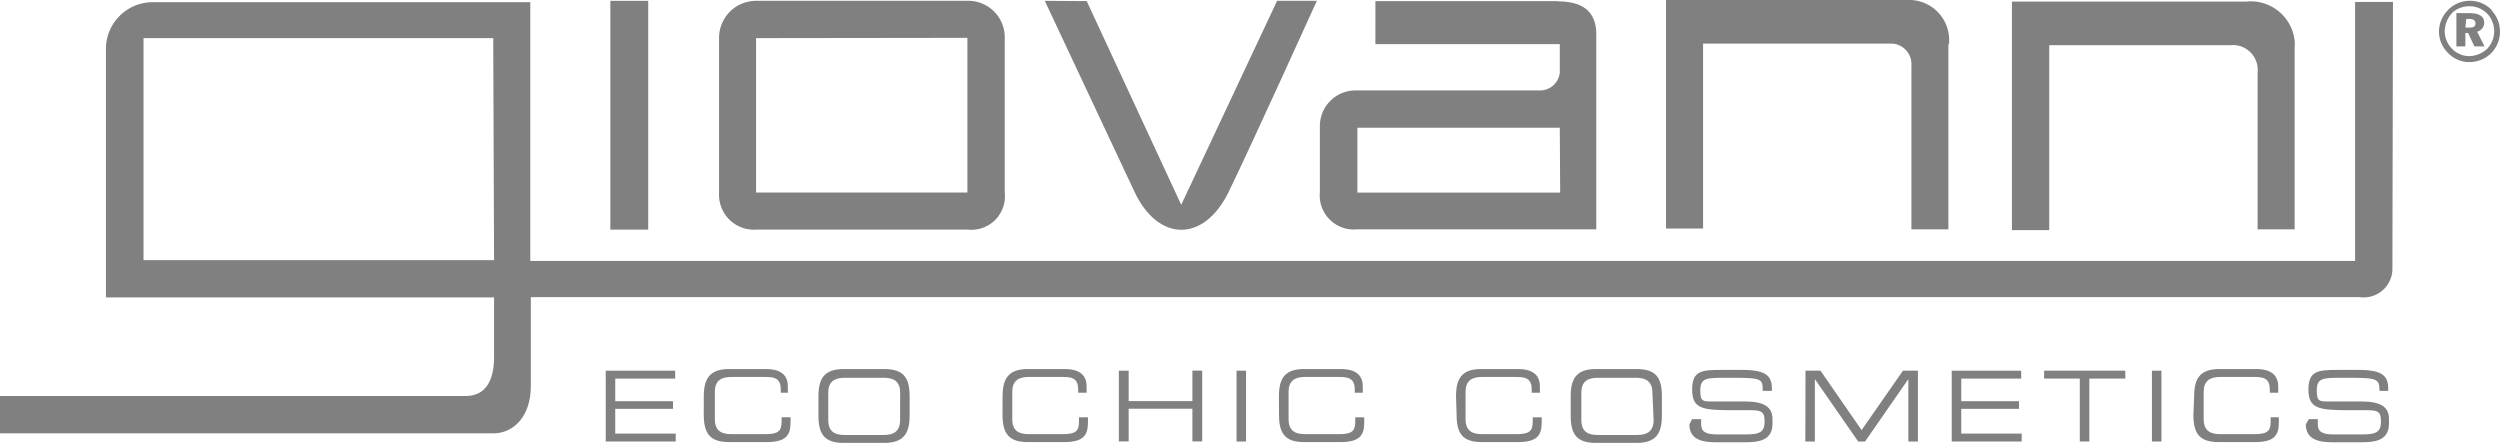 <svg xmlns="http://www.w3.org/2000/svg" xmlns:xlink="http://www.w3.org/1999/xlink" width="108.837" height="19.28" viewBox="0 0 108.837 19.28">
  <defs>
    <clipPath id="clip-path">
      <rect id="長方形_15" data-name="長方形 15" width="108.837" height="19.28" fill="gray"/>
    </clipPath>
  </defs>
  <g id="グループ_139" data-name="グループ 139" transform="translate(37 -24)">
    <g id="グループ_1" data-name="グループ 1" transform="translate(-37 24)" clip-path="url(#clip-path)">
      <path id="パス_5" data-name="パス 5" d="M104.153,12.254a1.251,1.251,0,0,1-1.423,1.186H23.11v3.842c0,1.47-.854,2.087-1.624,2.087H0V17.744H20.264c.842,0,1.245-.617,1.245-1.707V13.452H4.612V2.71A2.04,2.04,0,0,1,6.578.6q.073,0,.145,0H23.086V11.863h79.443V.587h1.648ZM21.473,2.164H6.249v9.664h15.26Z" transform="translate(0 -0.504)" fill="gray"/>
      <path id="パス_6" data-name="パス 6" d="M232.058.245a1.589,1.589,0,0,1,1.648,1.528c0,.036,0,.072,0,.109V8.592a1.458,1.458,0,0,1-1.6,1.613h-9.213a1.518,1.518,0,0,1-1.624-1.577V1.857A1.613,1.613,0,0,1,222.88.245h9.177M222.88,1.869V8.592h9.2V1.857Z" transform="translate(-189.965 -0.209)" fill="gray"/>
      <rect id="長方形_12" data-name="長方形 12" width="1.648" height="9.96" transform="translate(26.572 0.036)" fill="gray"/>
      <path id="パス_7" data-name="パス 7" d="M323.348.264l4.114,8.869L331.636.252h1.731s-2.739,6.047-3.83,8.3-3.095,2.194-4.115,0l-3.9-8.3Z" transform="translate(-276.038 -0.216)" fill="gray"/>
      <path id="パス_8" data-name="パス 8" d="M525,1.933V9.984H523.39V2.869a.9.9,0,0,0-.825-.971H514.32V9.948h-1.613V0h10.671a1.743,1.743,0,0,1,1.653,1.829c0,.023,0,.046,0,.069" transform="translate(-440.177)" fill="gray"/>
      <path id="パス_9" data-name="パス 9" d="M631.463,2.292v8.051H629.85V3.513a1.079,1.079,0,0,0-1.186-1.186h-7.885v8.051h-1.624V.43H629.34a1.921,1.921,0,0,1,2.134,1.9" transform="translate(-531.566 -0.359)" fill="gray"/>
      <path id="パス_10" data-name="パス 10" d="M416.5.348c1.091,0,1.672.451,1.672,1.435v8.49H407.751a1.482,1.482,0,0,1-1.613-1.613V5.767A1.553,1.553,0,0,1,407.7,4.224l.061,0h7.909a.866.866,0,0,0,.913-.771V2.209h-8.027V.336h7.968m.059,5.514h-8.81V8.672H416.6Z" transform="translate(-348.678 -0.288)" fill="gray"/>
      <path id="パス_11" data-name="パス 11" d="M752.867.659a1.346,1.346,0,0,1-.024,1.873,1.352,1.352,0,0,1-.937.379,1.28,1.28,0,0,1-.937-.4,1.317,1.317,0,0,1-.391-.925,1.352,1.352,0,0,1,.4-.949A1.328,1.328,0,0,1,752.86.628l.007.007m-1.719.142a1.186,1.186,0,0,0-.32.783,1.091,1.091,0,0,0,.308.759,1.043,1.043,0,0,0,.771.332,1.186,1.186,0,0,0,.771-.32,1.114,1.114,0,0,0,0-1.53,1.079,1.079,0,0,0-.783-.32,1.1,1.1,0,0,0-.759.3m.783,0c.415,0,.628.142.628.415a.4.4,0,0,1-.308.391l.32.64h-.439l-.273-.581h-.119v.581h-.391V.777Zm-.19.629h.178c.178,0,.261-.059.261-.178s-.083-.2-.273-.2h-.13Z" transform="translate(-644.398 -0.208)" fill="gray"/>
      <path id="パス_12" data-name="パス 12" d="M186.408,114.076h3.024v.344h-2.609v.984h2.514v.332h-2.514v1.079h2.632v.344h-3.047Z" transform="translate(-160.038 -97.938)" fill="gray"/>
      <path id="パス_13" data-name="パス 13" d="M216.582,114.758c0-.783.273-1.186,1.1-1.186h1.6c.759,0,.96.356.96.759v.273h-.308v-.142c0-.522-.32-.545-.7-.545h-1.447c-.4,0-.723.119-.723.652v1.186c0,.534.32.652.723.652h1.459c.557,0,.723-.119.723-.534v-.2h.391v.213c0,.557-.178.866-1.043.866h-1.636c-.83,0-1.1-.38-1.1-1.186Z" transform="translate(-185.943 -97.506)" fill="gray"/>
      <path id="パス_14" data-name="パス 14" d="M251.869,114.759c0-.783.261-1.186,1.091-1.186h1.779c.83,0,1.1.368,1.1,1.186v.842c0,.783-.273,1.186-1.1,1.186H252.96c-.83,0-1.091-.38-1.091-1.186Zm3.557-.154c0-.534-.32-.652-.723-.652h-1.684c-.4,0-.723.119-.723.652v1.186c0,.534.32.652.723.652H254.7c.4,0,.723-.119.723-.652Z" transform="translate(-216.238 -97.506)" fill="gray"/>
      <path id="パス_15" data-name="パス 15" d="M308.529,114.758c0-.783.273-1.186,1.1-1.186h1.6c.759,0,.96.356.96.759v.273h-.368v-.142c0-.522-.32-.545-.7-.545h-1.446c-.4,0-.723.119-.723.652v1.186c0,.534.32.652.723.652h1.458c.557,0,.723-.119.723-.534v-.2h.391v.213c0,.557-.178.866-1.043.866h-1.577c-.83,0-1.1-.38-1.1-1.186Z" transform="translate(-264.883 -97.506)" fill="gray"/>
      <path id="パス_16" data-name="パス 16" d="M344.319,114.076h.427V115.4h2.775v-1.328h.427v3.083h-.427v-1.423h-2.775v1.423h-.427Z" transform="translate(-295.61 -97.938)" fill="gray"/>
      <rect id="長方形_13" data-name="長方形 13" width="0.415" height="3.083" transform="translate(53.832 16.138)" fill="gray"/>
      <path id="パス_17" data-name="パス 17" d="M393.6,114.758c0-.783.261-1.186,1.091-1.186h1.6c.759,0,.96.356.96.759v.273H396.9v-.142c0-.522-.332-.545-.711-.545h-1.446c-.4,0-.723.119-.723.652v1.186c0,.534.32.652.723.652H396.2c.557,0,.723-.119.723-.534v-.2h.391v.213c0,.557-.178.866-1.043.866h-1.577c-.83,0-1.091-.38-1.091-1.186Z" transform="translate(-337.922 -97.506)" fill="gray"/>
      <path id="パス_18" data-name="パス 18" d="M448.084,114.758c0-.783.261-1.186,1.091-1.186h1.6c.759,0,.96.356.96.759v.273h-.356v-.142c0-.522-.332-.545-.711-.545h-1.446c-.4,0-.723.119-.723.652v1.186c0,.534.32.652.723.652H450.7c.557,0,.723-.119.723-.534v-.2h.391v.213c0,.557-.178.866-1.043.866H449.2c-.83,0-1.091-.38-1.091-1.186Z" transform="translate(-384.696 -97.506)" fill="gray"/>
      <path id="パス_19" data-name="パス 19" d="M483.371,114.759c0-.783.261-1.186,1.091-1.186h1.779c.842,0,1.1.368,1.1,1.186v.842c0,.783-.261,1.186-1.1,1.186h-1.779c-.83,0-1.091-.38-1.091-1.186Zm3.557-.154c0-.534-.332-.652-.723-.652h-1.648c-.4,0-.723.119-.723.652v1.186c0,.534.32.652.723.652h1.7c.391,0,.723-.119.723-.652Z" transform="translate(-414.991 -97.506)" fill="gray"/>
      <path id="パス_20" data-name="パス 20" d="M520.035,115.971h.391v.213c0,.308.166.451.688.451h1.292c.6,0,.783-.13.783-.569s-.154-.486-.676-.486h-.794c-1.269,0-1.684-.083-1.684-.9s.415-.854,1.281-.854h.889c1.043,0,1.3.261,1.3.806v.107h-.4c0-.486,0-.569-1.186-.569h-.439c-.806,0-1.091,0-1.091.545s.119.486.771.486h1.186c.806,0,1.186.237,1.186.759v.2c0,.759-.617.818-1.245.818H521.1c-.617,0-1.186-.107-1.186-.782Z" transform="translate(-446.367 -97.723)" fill="gray"/>
      <path id="パス_21" data-name="パス 21" d="M555.622,114.076h.652l1.79,2.585,1.8-2.585h.652v3.083H560.1v-2.7h-.012l-1.873,2.7h-.3l-1.873-2.7h-.012v2.7h-.415Z" transform="translate(-477.02 -97.938)" fill="gray"/>
      <path id="パス_22" data-name="パス 22" d="M600.631,114.076h3.024v.344h-2.609v.984h2.514v.332h-2.514v1.079h2.632v.344h-3.047Z" transform="translate(-515.663 -97.938)" fill="gray"/>
      <path id="パス_23" data-name="パス 23" d="M630.6,114.419h-1.553v-.344h3.534v.344h-1.565v2.739H630.6Z" transform="translate(-540.057 -97.938)" fill="gray"/>
      <rect id="長方形_14" data-name="長方形 14" width="0.415" height="3.083" transform="translate(93.683 16.138)" fill="gray"/>
      <path id="パス_24" data-name="パス 24" d="M675.012,114.758c0-.783.261-1.186,1.1-1.186h1.6c.747,0,.96.356.96.759v.273h-.367v-.142c0-.522-.32-.545-.7-.545H676.15c-.391,0-.723.119-.723.652v1.186c0,.534.332.652.723.652h1.47c.557,0,.723-.119.723-.534v-.2h.356v.213c0,.557-.178.866-1.043.866h-1.577c-.842,0-1.1-.38-1.1-1.186Z" transform="translate(-579.49 -97.506)" fill="gray"/>
      <path id="パス_25" data-name="パス 25" d="M709.724,115.971h.391v.213c0,.308.154.451.676.451h1.292c.6,0,.783-.13.783-.569s-.142-.486-.664-.486h-.794c-1.269,0-1.7-.083-1.7-.9s.427-.854,1.281-.854h.9c1.032,0,1.292.261,1.292.806v.107H712.8c0-.486-.059-.569-1.186-.569h-.451c-.806,0-1.091,0-1.091.545s.118.486.771.486h1.186c.818,0,1.186.237,1.186.759v.2c0,.759-.628.818-1.245.818H710.78c-.6,0-1.186-.107-1.186-.782Z" transform="translate(-609.211 -97.723)" fill="gray"/>
    </g>
  </g>
</svg>
